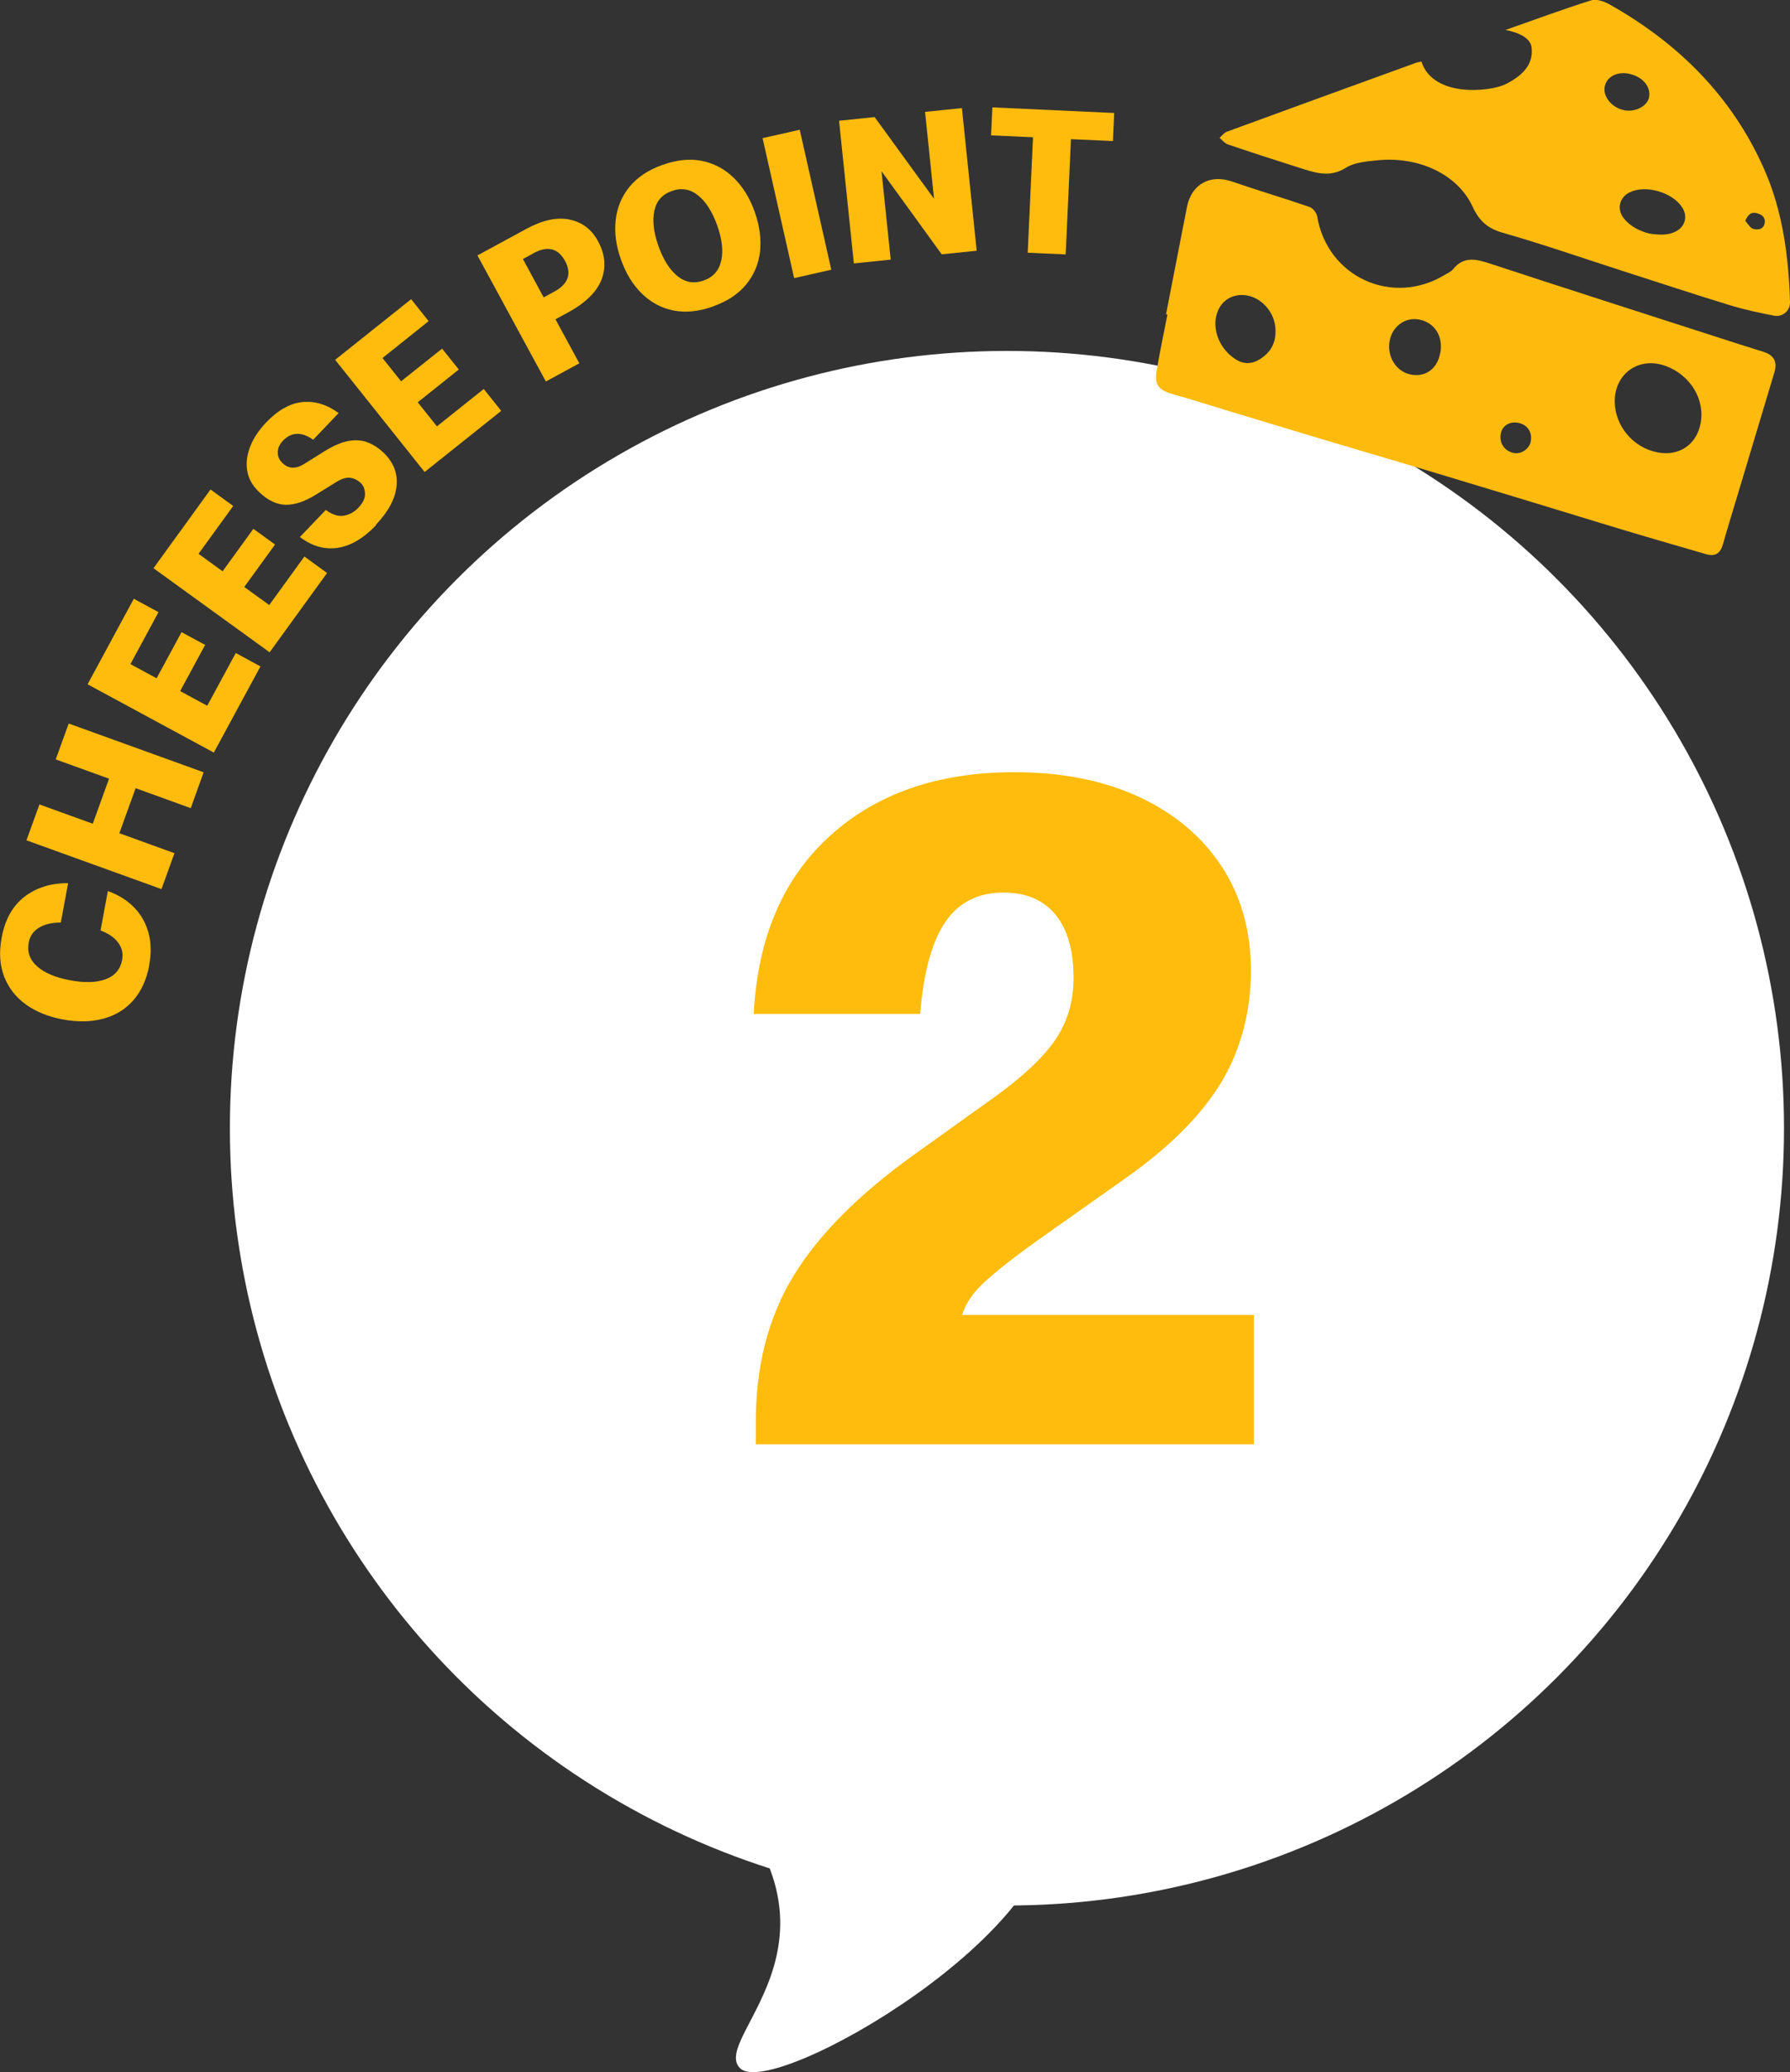 <?xml version="1.0" encoding="UTF-8"?>
<svg id="_レイヤー_2" data-name="レイヤー 2" xmlns="http://www.w3.org/2000/svg" viewBox="0 0 179.24 207.44">
  <rect x="0" y="0" width="179.24" height="207.44" fill="#333333" stroke="none"/>
  <defs>
    <style>
      .cls-1 {
        fill: #fff;
      }

      .cls-2 {
        fill: #ffbb0d;
      }

      .cls-3 {
        fill: #ffbc0d;
      }

      .cls-4 {
        isolation: isolate;
      }
    </style>
  </defs>
  <g id="icon">
    <g>
      <g>
        <circle id="_楕円形_798" data-name="楕円形 798" class="cls-1" cx="100.83" cy="112.94" r="77.81"/>
        <path id="_パス_2225" data-name="パス 2225" class="cls-1" d="m68.85,176.21c19.31,17.1,1.94,27.73,5.28,30.85s33.12-14.15,30.94-25.84c-2.18-11.7-36.22-5.01-36.22-5.01Z"/>
      </g>
      <g class="cls-4">
        <path class="cls-3" d="m75.68,144.57v-2.21c0-5.62,1.25-10.49,3.76-14.61,2.51-4.12,6.51-8.15,12-12.1l8.13-5.82c2.88-2.07,4.92-4,6.12-5.77,1.2-1.77,1.81-3.83,1.81-6.17,0-2.74-.6-4.85-1.81-6.33-1.21-1.47-2.95-2.21-5.22-2.21-2.54,0-4.49.99-5.82,2.96-1.34,1.97-2.18,5.04-2.51,9.19h-16.67c.4-7.63,2.94-13.57,7.63-17.82,4.68-4.25,10.84-6.38,18.47-6.38,4.75,0,8.9.82,12.45,2.46,3.55,1.64,6.31,3.95,8.28,6.93,1.97,2.98,2.96,6.48,2.96,10.49s-.99,7.87-2.96,11.15c-1.98,3.28-5.14,6.46-9.49,9.54l-9.24,6.53c-2.14,1.54-3.8,2.85-4.97,3.92-1.17,1.07-1.92,2.18-2.26,3.31h29.22v12.95h-49.9Z"/>
      </g>
      <path class="cls-2" d="m116.76,31.47c.7-3.59,1.39-7.18,2.1-10.77.45-2.27,2.32-3.28,4.5-2.53,2.58.89,5.19,1.66,7.77,2.55.33.11.7.58.76.93,1.02,6.1,7.56,9.08,12.84,5.83.26-.16.58-.29.76-.52,1.1-1.37,2.38-1.01,3.78-.55,7.19,2.36,14.4,4.67,21.6,6.99,1.9.61,3.8,1.23,5.71,1.82,1.06.33,1.41,1.01,1.1,2.04-1.21,4.05-2.43,8.09-3.64,12.13-.51,1.69-1.03,3.38-1.51,5.08-.26.92-.77,1.28-1.71,1-2.65-.78-5.31-1.53-7.96-2.33-3.31-.99-6.61-2.02-9.92-3.02-3.42-1.04-6.84-2.07-10.26-3.1-3.35-1-6.7-1.98-10.05-2.98-3.16-.95-6.32-1.9-9.48-2.86-1.91-.58-3.81-1.19-5.74-1.73-1.37-.39-1.83-.93-1.6-2.29.32-1.9.72-3.78,1.09-5.67-.05,0-.09-.02-.14-.03Zm53.52,10.96c.49-2.43-1.02-4.91-3.53-5.81-2.66-.95-5.1.8-5.06,3.62.04,2.44,1.87,4.59,4.3,5.05,2.13.4,3.86-.75,4.29-2.86Zm-48.51-10.74c-.32,1.58.47,3.31,1.93,4.26.81.53,1.62.52,2.44.02,1.28-.79,1.74-1.95,1.54-3.39-.19-1.39-1.29-2.62-2.57-2.95-1.61-.4-3.01.46-3.33,2.06Zm22.45,3.67c.32-1.67-.54-3.06-2.1-3.37-1.38-.27-2.66.63-2.96,2.08-.32,1.59.62,3.12,2.09,3.42,1.47.3,2.66-.55,2.96-2.13Zm6.05,8.09c-.16.92.41,1.73,1.33,1.9.76.14,1.57-.44,1.69-1.21.15-.92-.38-1.66-1.3-1.82-.87-.15-1.58.32-1.72,1.12Zm-7.94-37.29c1.17,3.64,6.89,3.04,8.45,2.26,1.91-.96,2.78-2.14,2.58-3.7-.12-.9-1.25-1.47-2.61-1.72,2.85-1,5.68-2.05,8.56-2.96.52-.17,1.31.09,1.84.39,6.86,3.86,12.23,9.15,15.47,16.43,1.89,4.25,2.48,8.78,2.62,13.38.03.86-.73,1.52-1.6,1.36-1.5-.29-3-.61-4.46-1.06-3.59-1.1-7.16-2.28-10.74-3.43-3.98-1.28-7.94-2.66-11.96-3.81-1.53-.44-2.36-1.18-3.03-2.63-1.51-3.25-5.43-5.05-9.56-4.62-1.06.11-2.26.2-3.11.74-1.66,1.05-3.16.48-4.71-.01-2.38-.75-4.75-1.52-7.11-2.32-.32-.11-.56-.43-.84-.66.24-.21.44-.51.72-.61,6.32-2.32,12.64-4.61,18.97-6.91.14-.05.3-.07.54-.12Zm22.84,17.23c.95.12,1.83.21,2.67-.24.92-.49,1.17-1.5.61-2.38-.96-1.5-3.59-2.29-5.21-1.54-1.09.5-1.38,1.7-.64,2.63.68.85,1.61,1.27,2.57,1.53Zm-2-16c-1.22-.25-2.24.25-2.47,1.22-.24,1,.64,2.13,1.87,2.41,1.13.26,2.39-.38,2.56-1.29.2-1.04-.66-2.06-1.96-2.33Zm11.59,14.72c.26.28.48.71.79.8.46.13,1.05.07,1.16-.59.09-.57-.3-.85-.8-.98-.51-.13-.86.08-1.15.77Z"/>
      <g>
        <path class="cls-3" d="m14.95,96.6c-.27,1.48-.82,2.66-1.63,3.57-.81.9-1.82,1.51-3.03,1.82-1.21.31-2.54.33-4,.06-1.45-.27-2.68-.77-3.69-1.49-1.01-.73-1.74-1.66-2.18-2.79s-.53-2.44-.25-3.92c.33-1.8,1.09-3.16,2.28-4.08,1.19-.92,2.65-1.37,4.37-1.36l-.73,3.94c-.89,0-1.61.17-2.18.51-.57.35-.91.84-1.03,1.49-.18.94.1,1.74.84,2.39.74.65,1.83,1.12,3.3,1.39,1.46.27,2.65.24,3.57-.11.92-.34,1.47-.99,1.64-1.93.12-.63-.01-1.2-.39-1.72s-.96-.92-1.77-1.23l.73-3.94c1.04.37,1.9.9,2.6,1.61.7.7,1.18,1.55,1.46,2.53.28.98.3,2.07.08,3.26Z"/>
        <path class="cls-3" d="m16.16,89l-13.51-4.88,1.3-3.59,5.34,1.93,1.63-4.51-5.34-1.93,1.3-3.59,13.51,4.88-1.29,3.59-5.52-2-1.63,4.51,5.52,2-1.3,3.59Z"/>
        <path class="cls-3" d="m21.4,75.33l-12.63-6.83,4.63-8.56,2.47,1.34-2.81,5.2,2.62,1.42,2.5-4.62,2.36,1.28-2.5,4.62,2.71,1.47,2.86-5.28,2.47,1.34-4.67,8.63Z"/>
        <path class="cls-3" d="m27,65.3l-11.63-8.42,5.71-7.88,2.27,1.65-3.47,4.79,2.41,1.75,3.08-4.25,2.17,1.57-3.08,4.25,2.5,1.81,3.52-4.86,2.27,1.65-5.76,7.95Z"/>
        <path class="cls-3" d="m37.66,52.57c-1.25,1.31-2.53,2.07-3.84,2.27-1.31.2-2.57-.16-3.79-1.08l2.59-2.71c.68.49,1.29.68,1.84.57.55-.11,1.03-.37,1.43-.8.46-.49.69-.96.66-1.41-.02-.45-.16-.81-.42-1.05-.32-.31-.68-.48-1.07-.53-.39-.05-.85.09-1.38.42l-2.09,1.29c-1.08.67-2.07,1-2.97.99-.91-.01-1.8-.44-2.68-1.28-.67-.64-1.07-1.36-1.19-2.16-.12-.8-.01-1.61.32-2.43.33-.83.86-1.61,1.57-2.36,1.17-1.23,2.38-1.91,3.61-2.05,1.24-.13,2.46.23,3.66,1.1l-2.55,2.67c-.54-.39-1.06-.59-1.58-.59-.52,0-.99.22-1.42.66-.37.38-.55.78-.55,1.19,0,.41.16.77.48,1.08.61.58,1.33.61,2.17.08l1.97-1.23c.94-.59,1.76-.94,2.48-1.07.72-.12,1.36-.07,1.92.15.56.22,1.08.56,1.57,1.02,1,.96,1.44,2.07,1.31,3.34-.13,1.27-.82,2.57-2.08,3.89Z"/>
        <path class="cls-3" d="m42.52,47.25l-8.96-11.23,7.61-6.07,1.75,2.2-4.62,3.69,1.86,2.33,4.11-3.27,1.67,2.09-4.11,3.28,1.92,2.41,4.69-3.74,1.75,2.19-7.67,6.12Z"/>
        <path class="cls-3" d="m56.79,31.33l-1.17.63,2.39,4.41-3.35,1.82-6.85-12.62,4.9-2.66c1.62-.88,3.06-1.19,4.32-.93,1.26.26,2.22.98,2.86,2.18.7,1.29.82,2.56.35,3.81-.47,1.25-1.62,2.37-3.45,3.36Zm-3.38-5.97l-1.05.57,2.08,3.84,1.05-.57c1.42-.77,1.78-1.8,1.09-3.08-.7-1.28-1.75-1.54-3.17-.77Z"/>
        <path class="cls-3" d="m71.39,30.68c-1.43.51-2.75.64-3.96.4-1.21-.24-2.26-.81-3.16-1.69s-1.6-2.02-2.09-3.41c-.49-1.37-.67-2.69-.53-3.94.14-1.25.59-2.36,1.37-3.32.78-.96,1.88-1.7,3.31-2.21,1.44-.51,2.76-.65,3.98-.4,1.21.25,2.27.82,3.17,1.7.9.88,1.6,2.01,2.09,3.39.49,1.39.67,2.7.54,3.95-.14,1.25-.6,2.35-1.38,3.31-.78.96-1.89,1.7-3.33,2.21Zm-.93-2.6c.96-.34,1.54-1,1.76-1.99.22-.99.08-2.17-.41-3.54-.49-1.37-1.13-2.37-1.92-3-.79-.63-1.67-.77-2.62-.43-.96.34-1.54,1-1.75,1.99-.21.99-.07,2.16.42,3.54.49,1.37,1.13,2.37,1.91,3,.79.63,1.66.77,2.61.43Z"/>
        <path class="cls-3" d="m79.52,27.84l-3.16-14.01,3.72-.84,3.16,14.01-3.72.84Z"/>
        <path class="cls-3" d="m85.5,26.37l-1.48-14.28,3.56-.37,5.95,8.18-.9-8.7,3.69-.38,1.48,14.28-3.5.36-6.03-8.32.92,8.85-3.69.38Z"/>
        <path class="cls-3" d="m102.91,25.28l.53-11.54-4.2-.19.13-2.8,12.2.56-.13,2.81-4.2-.19-.53,11.54-3.81-.17Z"/>
      </g>
    </g>
  </g>
</svg>